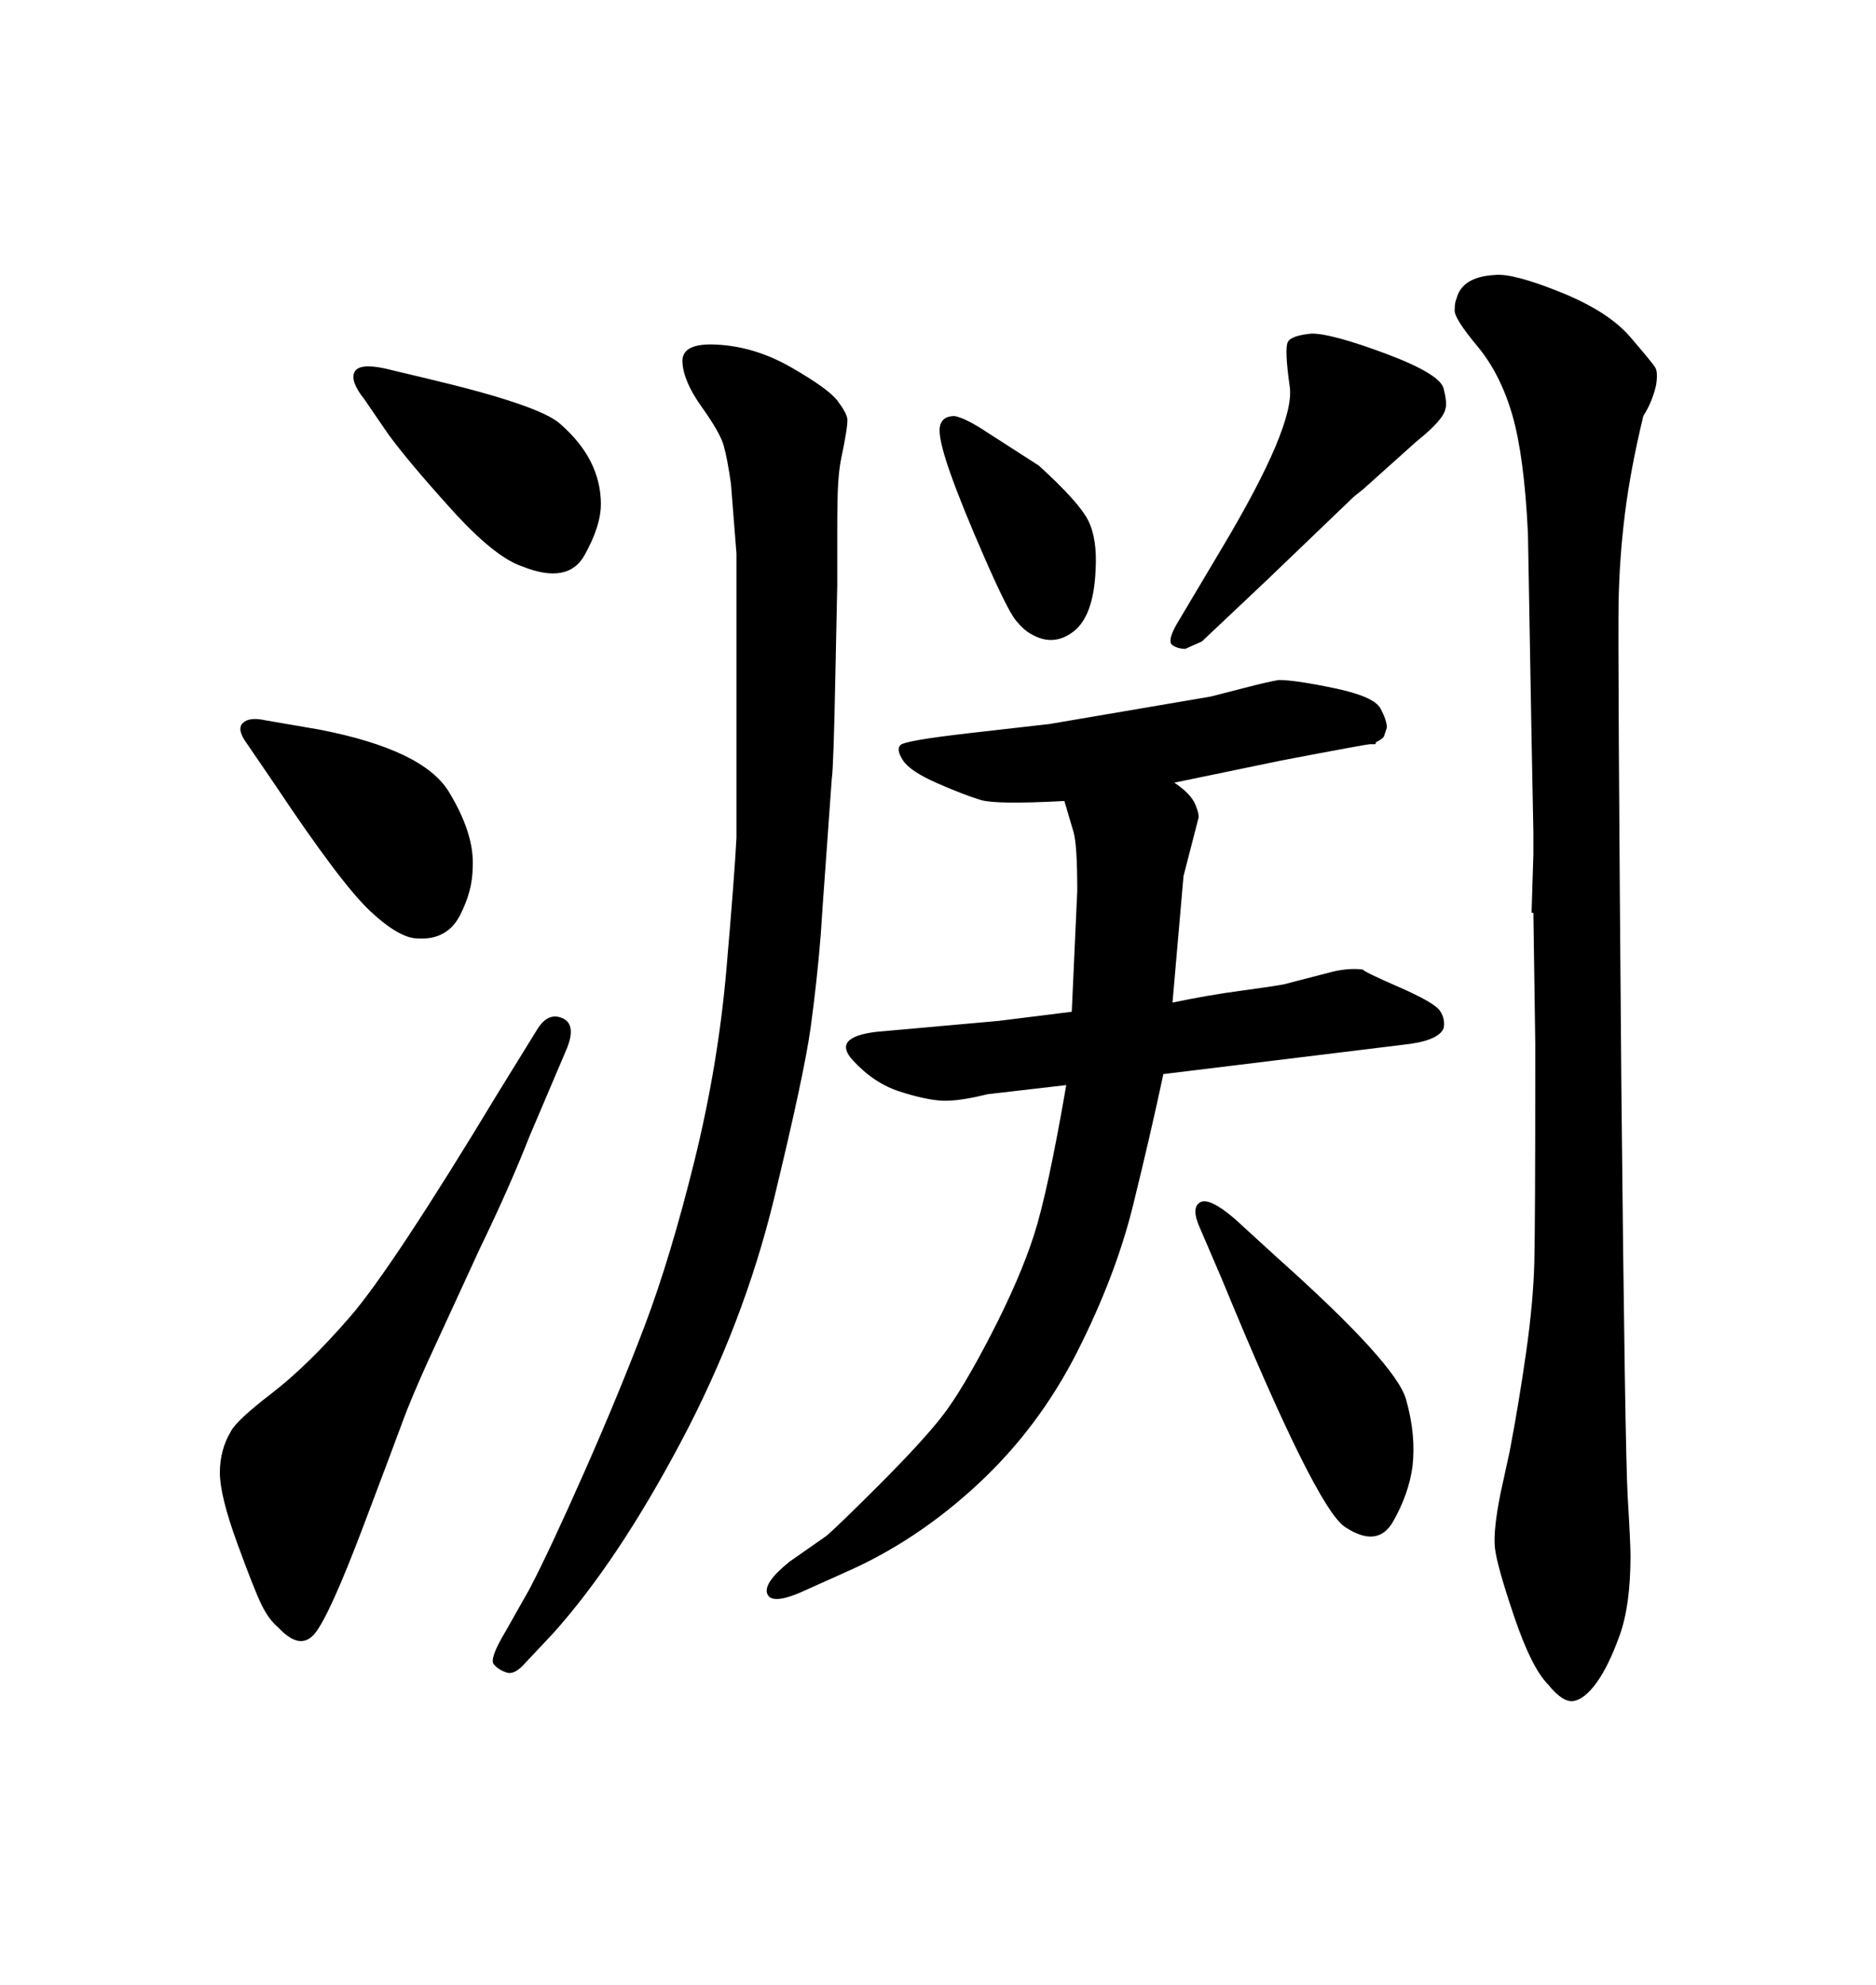 <svg xmlns="http://www.w3.org/2000/svg" xmlns:xlink="http://www.w3.org/1999/xlink" width="300" height="317.285"><path d="M131.54 145.02L131.54 145.02L131.25 149.41Q130.66 156.74 129.64 164.21Q128.61 171.68 123.78 191.60Q118.95 211.52 108.84 230.57Q98.73 249.61 88.48 261.04L88.48 261.04L84.08 265.72Q82.32 267.77 81.01 267.33Q79.69 266.89 78.96 266.02Q78.22 265.14 80.86 260.74L80.86 260.74L84.67 254.00Q87.89 247.85 93.46 235.25Q99.02 222.66 103.13 211.82Q107.23 200.98 111.04 185.60Q114.84 170.21 116.16 154.98Q117.48 139.75 117.77 133.89L117.77 133.89L117.77 93.16Q117.77 89.65 117.77 88.48L117.77 88.48L116.89 77.34Q116.31 73.24 115.72 71.19Q115.14 69.14 112.21 65.04Q109.28 60.94 109.13 57.86Q108.98 54.79 114.55 55.08L114.55 55.08Q120.70 55.37 126.56 58.74Q132.42 62.11 133.89 64.01Q135.35 65.92 135.50 66.94Q135.64 67.97 134.47 73.54L134.47 73.54Q134.18 75 134.03 77.34Q133.89 79.69 133.89 84.38Q133.89 89.06 133.89 93.46L133.89 93.46L133.59 107.81Q133.30 122.75 133.01 124.51L133.01 124.51L131.54 145.02ZM245.21 145.90L244.92 145.90L245.21 136.52Q245.21 134.47 245.21 133.01L245.21 133.01L244.92 118.07L244.34 85.25Q243.75 72.95 241.85 66.36Q239.94 59.77 236.28 55.37Q232.62 50.98 232.62 49.66Q232.62 48.34 232.91 47.75L232.91 47.75Q233.79 44.24 239.06 43.95L239.06 43.95Q241.99 43.65 249.61 46.73Q257.23 49.80 260.74 53.91Q264.26 58.01 264.70 58.74Q265.14 59.47 264.84 61.52L264.84 61.52Q264.26 64.16 262.79 66.50L262.79 66.50Q260.74 75 259.86 82.03Q258.98 89.06 258.84 96.09Q258.69 103.13 259.28 173.73L259.28 173.73Q259.86 232.03 260.30 239.36Q260.74 246.68 260.74 248.73L260.74 248.73Q260.74 256.64 258.98 261.47Q257.23 266.31 255.32 268.95Q253.42 271.58 251.66 271.88Q249.90 272.17 247.56 269.24L247.56 269.24Q244.92 266.60 242.14 258.40Q239.36 250.20 239.06 247.41Q238.77 244.63 239.94 238.77L239.94 238.77L241.41 232.03Q242.87 224.41 244.04 216.21Q245.21 208.01 245.36 201.71Q245.51 195.41 245.51 171.09L245.51 171.09L245.51 166.70L245.21 145.90ZM43.95 125.39L43.95 125.39L39.55 118.95Q37.79 116.60 38.82 115.58Q39.84 114.55 42.48 115.14L42.48 115.14L50.98 116.60Q67.68 119.82 71.78 126.56Q75.88 133.30 75.59 138.57L75.59 138.57Q75.59 142.38 73.54 146.34Q71.48 150.29 66.80 150L66.80 150Q63.87 150 59.18 145.61Q54.49 141.21 43.95 125.39ZM152.64 66.50L152.64 66.50Q154.39 66.80 157.91 69.14L157.91 69.14L166.11 74.41Q172.56 80.27 174.02 83.20Q175.49 86.13 175.20 91.11L175.20 91.11Q174.90 98.44 171.68 100.93Q168.46 103.42 164.94 101.37L164.94 101.37Q163.77 100.78 162.45 99.17Q161.13 97.56 157.47 89.21Q153.81 80.86 151.90 75.44Q150 70.02 150.29 68.26L150.29 68.26Q150.59 66.50 152.64 66.50ZM192.19 102.54L189.55 103.71Q188.38 103.71 187.50 103.13Q186.62 102.54 188.09 99.90L188.09 99.90L195.41 87.60Q207.13 67.97 206.25 61.82Q205.37 55.66 205.96 54.64Q206.54 53.61 209.77 53.32L209.77 53.32Q212.99 53.32 221.63 56.54Q230.27 59.77 230.86 62.11Q231.45 64.45 231.15 65.33L231.15 65.33Q230.86 67.09 226.46 70.61L226.46 70.61L217.97 78.22L216.50 79.39L202.44 92.87L192.19 102.54ZM197.46 194.82L197.46 194.82L204.20 200.98Q223.24 217.97 224.85 223.68Q226.46 229.39 225.88 234.38L225.88 234.38Q225.29 238.77 222.80 243.16Q220.31 247.56 215.04 244.04L215.04 244.04Q210.35 240.82 195.41 204.49L195.41 204.49L191.89 196.29Q190.43 193.07 191.89 192.19Q193.36 191.31 197.46 194.82ZM79.69 174.61L79.69 174.61L85.84 164.65Q87.60 161.72 89.94 162.74Q92.29 163.77 90.53 167.87L90.53 167.87L84.67 181.64Q81.45 189.84 76.76 199.51L76.76 199.51L68.26 217.97Q65.63 223.83 64.45 227.05Q63.28 230.27 58.01 244.19Q52.73 258.11 50.39 261.04Q48.05 263.96 44.53 260.16L44.53 260.16Q43.07 258.98 41.89 256.64Q40.72 254.30 37.94 246.68Q35.16 239.06 35.16 235.40Q35.16 231.74 36.91 228.81L36.91 228.81Q37.79 227.05 43.51 222.66Q49.22 218.26 55.96 210.50Q62.70 202.73 79.69 174.61ZM61.52 58.89L61.52 58.89L68.85 60.64Q86.13 64.75 89.50 67.68Q92.87 70.61 94.48 73.83Q96.09 77.05 96.09 80.57L96.09 80.57Q96.09 84.08 93.46 88.77Q90.82 93.46 83.50 90.53L83.50 90.53Q79.10 89.06 72.22 81.45Q65.33 73.83 62.11 69.43L62.11 69.43L58.30 63.87Q55.96 60.94 56.69 59.47Q57.42 58.01 61.52 58.89ZM224.41 166.99L186.04 171.68Q183.98 181.35 181.20 192.63Q178.42 203.91 172.27 216.06Q166.11 228.22 156.30 237.30Q146.48 246.39 135.06 251.37L135.06 251.37L129.20 254.00Q123.63 256.64 122.75 254.88Q121.88 253.13 126.27 249.61L126.27 249.61L132.13 245.51Q133.89 244.04 140.63 237.30Q147.36 230.57 150.59 226.46Q153.81 222.36 158.50 213.28Q163.18 204.20 165.38 197.31Q167.58 190.43 170.51 173.44L170.51 173.44L157.91 174.90Q153.22 176.07 150.59 175.93Q147.95 175.78 143.85 174.46Q139.75 173.14 136.38 169.48Q133.01 165.82 140.04 164.94L140.04 164.94L159.67 163.18L171.39 161.72L172.27 142.38Q172.27 135.06 171.68 133.01L171.68 133.01L170.21 128.03Q159.38 128.61 156.88 127.88Q154.39 127.15 150 125.24Q145.61 123.34 144.43 121.58Q143.26 119.82 143.99 119.09Q144.73 118.36 154.98 117.19L154.98 117.19L167.87 115.72L193.65 111.33Q194.82 111.04 198.78 110.01Q202.73 108.98 204.49 108.69L204.49 108.69Q207.13 108.69 213.43 110.01Q219.73 111.33 220.75 113.23Q221.78 115.14 221.78 116.31L221.78 116.31Q221.48 117.19 221.34 117.63Q221.19 118.07 220.02 118.65L220.02 118.65Q220.02 118.95 219.87 118.95Q219.73 118.95 219.14 118.95Q218.55 118.95 204.79 121.58L204.79 121.58L187.79 125.10Q190.43 126.86 191.16 128.61Q191.89 130.37 191.60 130.96L191.60 130.96L189.26 140.04L187.50 160.25Q193.07 159.08 198.49 158.35Q203.91 157.62 205.37 157.32L205.37 157.32L213.28 155.27Q215.92 154.69 217.97 154.98L217.97 154.98Q217.97 155.27 223.68 157.76Q229.39 160.25 230.27 161.57Q231.15 162.89 230.86 164.36L230.86 164.36Q229.98 166.41 224.41 166.99L224.41 166.99Z"/></svg>